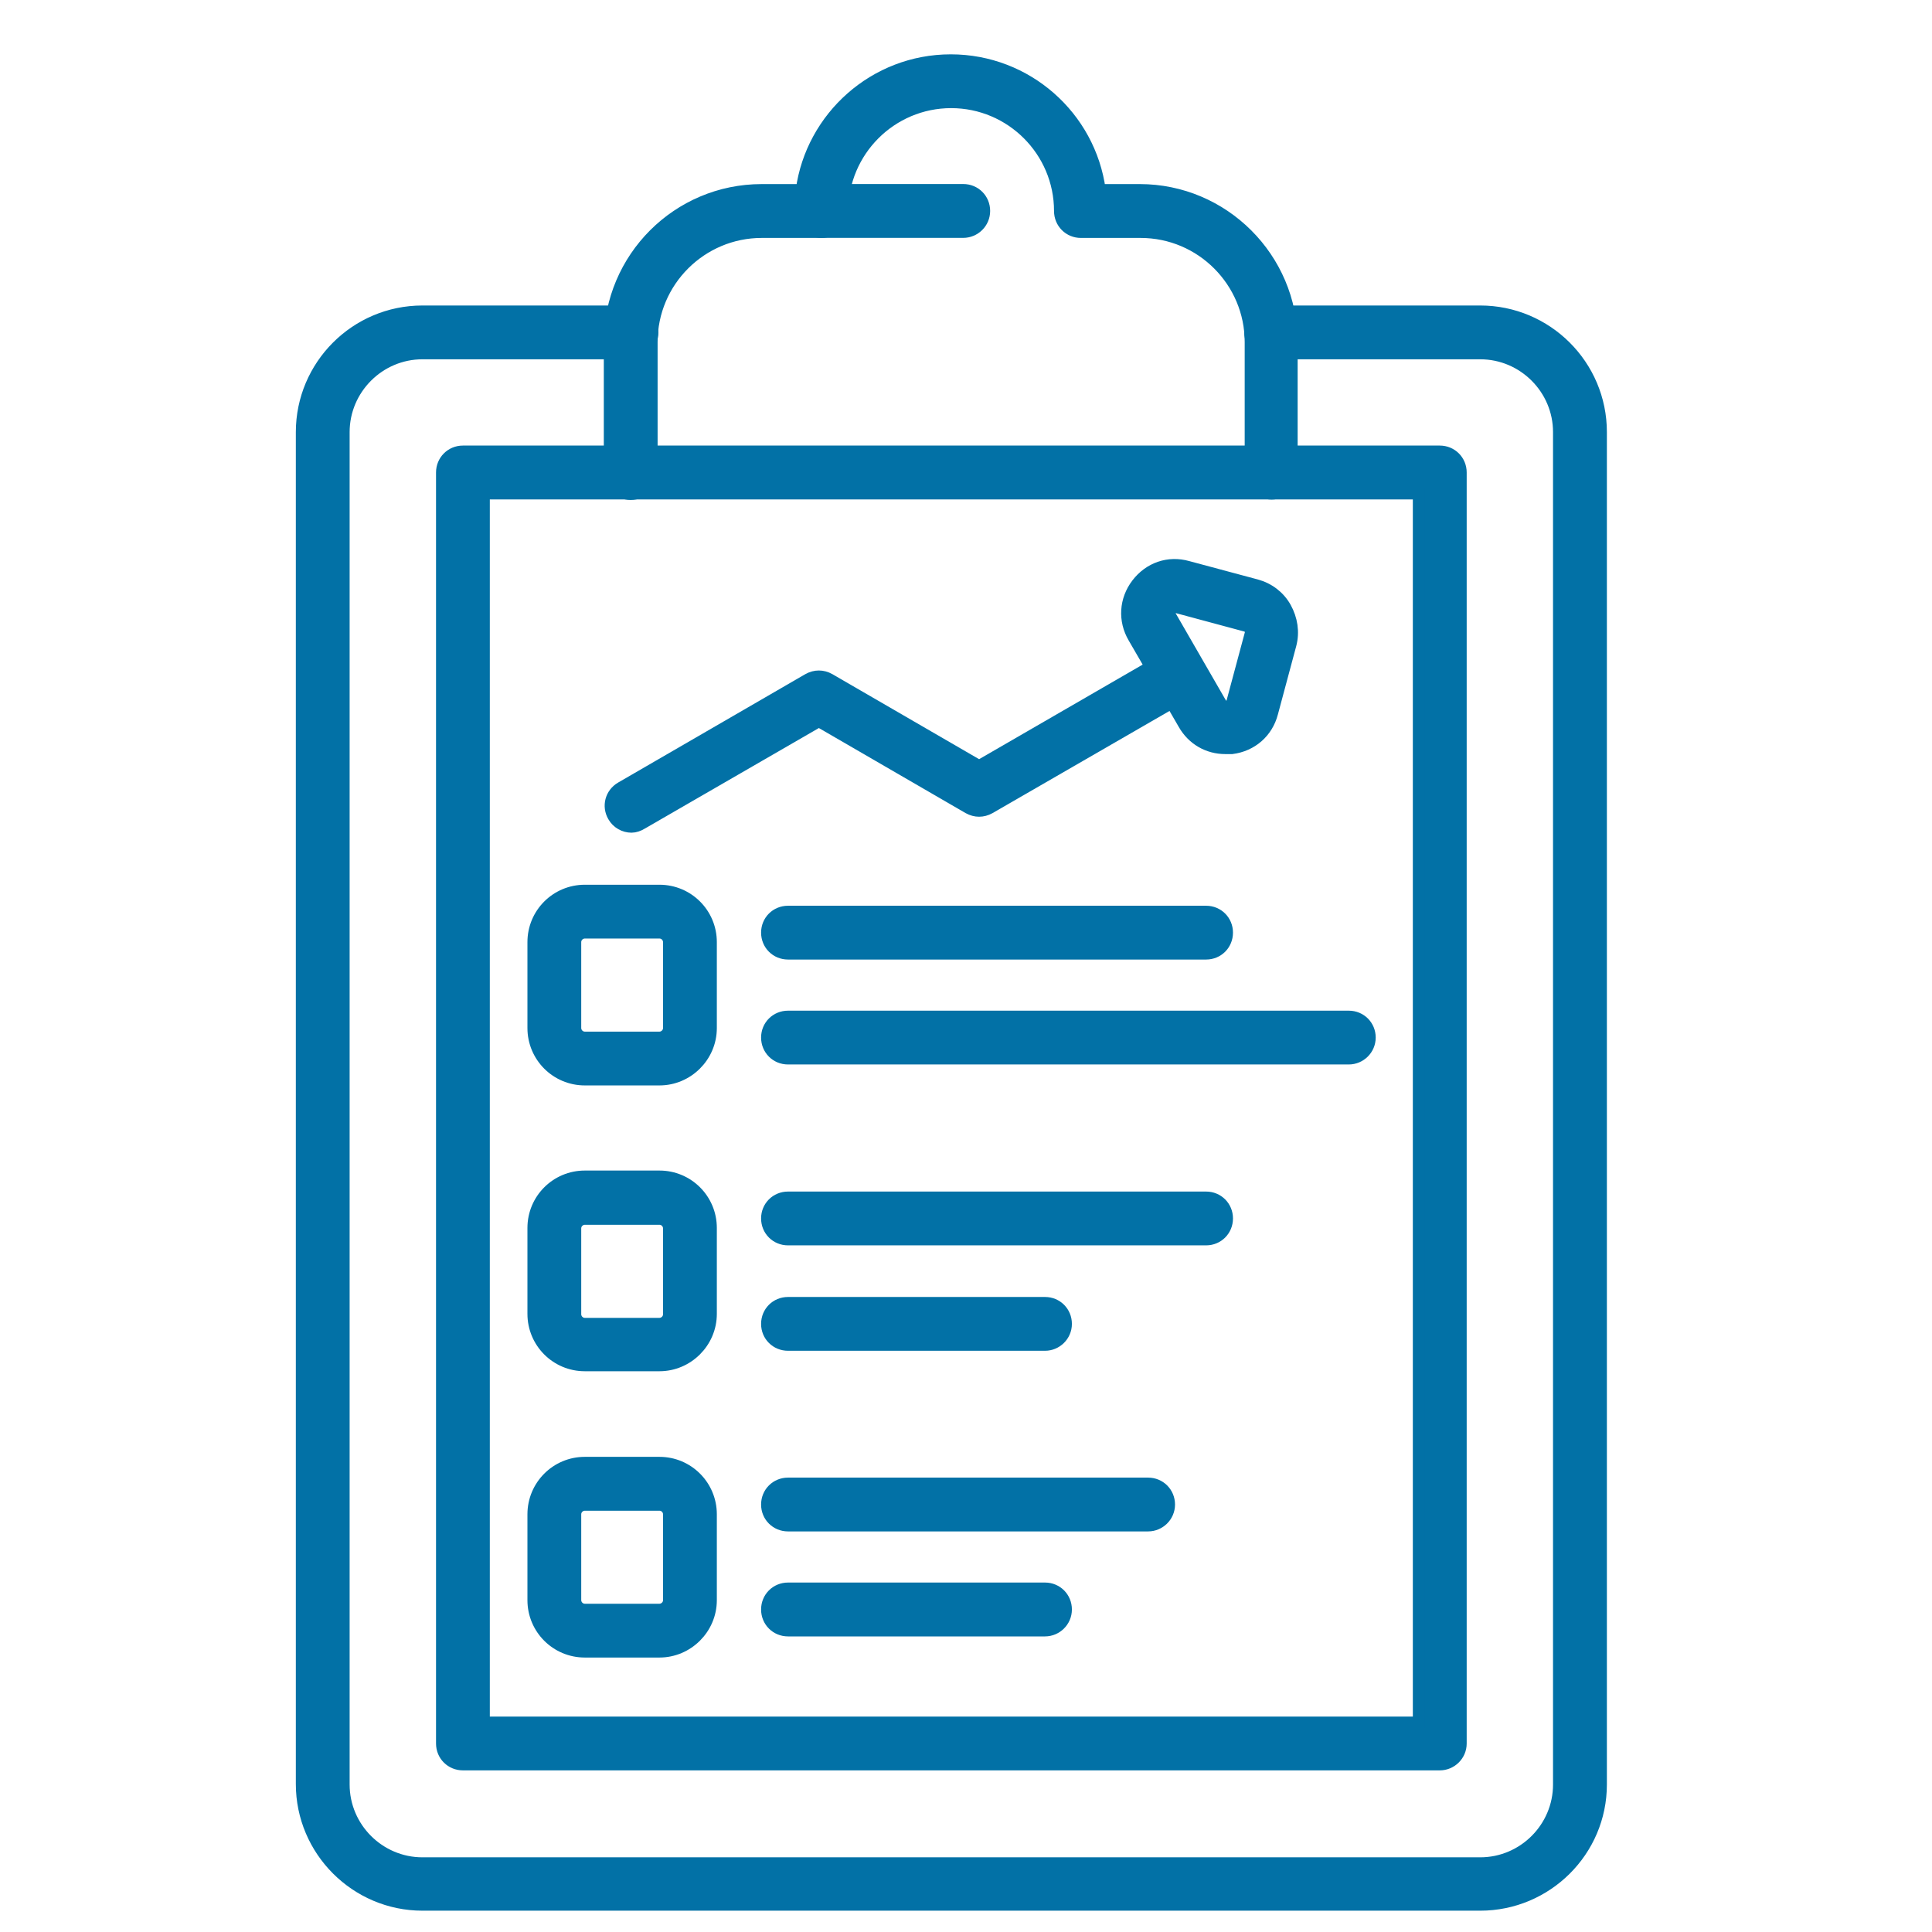 <svg width="32" height="32" viewBox="0 0 32 32" fill="none" xmlns="http://www.w3.org/2000/svg">
<path d="M10.46 13.692C10.342 13.692 10.225 13.629 10.163 13.519C10.066 13.353 10.121 13.146 10.287 13.049L13.39 11.252C13.501 11.19 13.625 11.19 13.736 11.252L16.217 12.69L19.361 10.872C19.527 10.775 19.742 10.83 19.831 10.996C19.928 11.162 19.873 11.369 19.707 11.466L16.39 13.381C16.279 13.443 16.155 13.443 16.044 13.381L13.563 11.943L10.633 13.636C10.577 13.671 10.515 13.692 10.46 13.692Z" fill="#0271A6" stroke="#0271A6" stroke-width="0.2"/>
<path d="M20.294 12.39C20.011 12.39 19.755 12.245 19.61 11.989L18.781 10.558C18.615 10.275 18.636 9.936 18.836 9.674C19.037 9.411 19.355 9.3 19.672 9.39L20.806 9.694C21.013 9.75 21.186 9.881 21.29 10.067C21.393 10.254 21.428 10.468 21.373 10.676L21.069 11.809C20.986 12.127 20.73 12.348 20.405 12.39C20.37 12.39 20.336 12.39 20.294 12.39ZM19.472 10.054C19.437 10.054 19.417 10.068 19.396 10.095C19.368 10.13 19.361 10.171 19.389 10.213L20.218 11.65C20.239 11.692 20.281 11.705 20.322 11.705C20.363 11.705 20.398 11.671 20.412 11.629L20.716 10.496C20.723 10.461 20.716 10.434 20.702 10.413C20.688 10.392 20.674 10.371 20.64 10.365L19.507 10.06C19.493 10.054 19.479 10.054 19.472 10.054Z" fill="#0271A6" stroke="#0271A6" stroke-width="0.2"/>
<path d="M10.923 17.878H9.686C9.216 17.878 8.836 17.498 8.836 17.028V15.604C8.836 15.134 9.216 14.754 9.686 14.754H10.923C11.393 14.754 11.773 15.134 11.773 15.604V17.028C11.773 17.498 11.386 17.878 10.923 17.878ZM9.686 15.445C9.603 15.445 9.527 15.514 9.527 15.604V17.028C9.527 17.111 9.596 17.187 9.686 17.187H10.923C11.006 17.187 11.082 17.117 11.082 17.028V15.604C11.082 15.521 11.013 15.445 10.923 15.445H9.686Z" fill="#0271A6" stroke="#0271A6" stroke-width="0.2"/>
<path d="M10.923 22.612H9.686C9.216 22.612 8.836 22.232 8.836 21.762V20.338C8.836 19.868 9.216 19.488 9.686 19.488H10.923C11.393 19.488 11.773 19.868 11.773 20.338V21.762C11.773 22.232 11.386 22.612 10.923 22.612ZM9.686 20.186C9.603 20.186 9.527 20.255 9.527 20.345V21.769C9.527 21.852 9.596 21.928 9.686 21.928H10.923C11.006 21.928 11.082 21.859 11.082 21.769V20.345C11.082 20.262 11.013 20.186 10.923 20.186H9.686Z" fill="#0271A6" stroke="#0271A6" stroke-width="0.2"/>
<path d="M10.923 27.354H9.686C9.216 27.354 8.836 26.974 8.836 26.504V25.081C8.836 24.611 9.216 24.23 9.686 24.23H10.923C11.393 24.23 11.773 24.611 11.773 25.081V26.504C11.773 26.974 11.386 27.354 10.923 27.354ZM9.686 24.922C9.603 24.922 9.527 24.991 9.527 25.081V26.504C9.527 26.587 9.596 26.663 9.686 26.663H10.923C11.006 26.663 11.082 26.594 11.082 26.504V25.081C11.082 24.998 11.013 24.922 10.923 24.922H9.686Z" fill="#0271A6" stroke="#0271A6" stroke-width="0.2"/>
<path d="M22.34 17.531H13.052C12.858 17.531 12.706 17.379 12.706 17.185C12.706 16.992 12.858 16.84 13.052 16.84H22.34C22.534 16.84 22.686 16.992 22.686 17.185C22.686 17.379 22.527 17.531 22.34 17.531Z" fill="#0271A6" stroke="#0271A6" stroke-width="0.2"/>
<path d="M19.977 15.793H13.052C12.858 15.793 12.706 15.641 12.706 15.447C12.706 15.254 12.858 15.102 13.052 15.102H19.977C20.17 15.102 20.322 15.254 20.322 15.447C20.322 15.641 20.17 15.793 19.977 15.793Z" fill="#0271A6" stroke="#0271A6" stroke-width="0.2"/>
<path d="M17.309 22.273H13.052C12.858 22.273 12.706 22.121 12.706 21.928C12.706 21.734 12.858 21.582 13.052 21.582H17.309C17.502 21.582 17.654 21.734 17.654 21.928C17.654 22.121 17.495 22.273 17.309 22.273Z" fill="#0271A6" stroke="#0271A6" stroke-width="0.2"/>
<path d="M19.977 20.527H13.052C12.858 20.527 12.706 20.375 12.706 20.181C12.706 19.988 12.858 19.836 13.052 19.836H19.977C20.17 19.836 20.322 19.988 20.322 20.181C20.322 20.375 20.17 20.527 19.977 20.527Z" fill="#0271A6" stroke="#0271A6" stroke-width="0.2"/>
<path d="M17.309 27.004H13.052C12.858 27.004 12.706 26.852 12.706 26.658C12.706 26.465 12.858 26.312 13.052 26.312H17.309C17.502 26.312 17.654 26.465 17.654 26.658C17.654 26.852 17.495 27.004 17.309 27.004Z" fill="#0271A6" stroke="#0271A6" stroke-width="0.2"/>
<path d="M19.016 25.265H13.052C12.858 25.265 12.706 25.113 12.706 24.92C12.706 24.726 12.858 24.574 13.052 24.574H19.016C19.209 24.574 19.362 24.726 19.362 24.92C19.362 25.113 19.203 25.265 19.016 25.265Z" fill="#0271A6" stroke="#0271A6" stroke-width="0.2"/>
<path d="M24.517 31.547H6.997C5.898 31.547 5 30.649 5 29.55V7.157C5 6.059 5.892 5.16 6.997 5.16H10.46C10.653 5.16 10.805 5.312 10.805 5.506C10.805 5.699 10.653 5.851 10.46 5.851H6.997C6.279 5.851 5.691 6.439 5.691 7.157V29.557C5.691 30.276 6.279 30.863 6.997 30.863H24.517C25.236 30.863 25.823 30.276 25.823 29.557V7.157C25.823 6.439 25.236 5.851 24.517 5.851H21.055C20.861 5.851 20.709 5.699 20.709 5.506C20.709 5.312 20.861 5.16 21.055 5.16H24.517C25.616 5.16 26.515 6.052 26.515 7.157V29.557C26.515 30.656 25.616 31.547 24.517 31.547Z" fill="#0271A6" stroke="#0271A6" stroke-width="0.2"/>
<path d="M23.847 29.223H7.668C7.474 29.223 7.322 29.071 7.322 28.878V7.826C7.322 7.633 7.474 7.48 7.668 7.48H23.847C24.041 7.48 24.193 7.633 24.193 7.826V28.878C24.193 29.071 24.034 29.223 23.847 29.223ZM8.013 28.532H23.501V8.172H8.013V28.532Z" fill="#0271A6" stroke="#0271A6" stroke-width="0.2"/>
<path d="M15.954 3.84H13.611C13.418 3.84 13.266 3.688 13.266 3.494C13.266 3.3 13.418 3.148 13.611 3.148H15.954C16.148 3.148 16.3 3.3 16.3 3.494C16.3 3.688 16.141 3.84 15.954 3.84Z" fill="#0271A6" stroke="#0271A6" stroke-width="0.2"/>
<path d="M21.062 8.174C20.868 8.174 20.716 8.022 20.716 7.828V5.665C20.716 4.663 19.901 3.841 18.892 3.841H17.903C17.71 3.841 17.558 3.688 17.558 3.495C17.558 2.5 16.749 1.691 15.754 1.691C14.759 1.691 13.95 2.5 13.95 3.495C13.95 3.688 13.798 3.841 13.605 3.841H12.616C11.614 3.841 10.792 4.656 10.792 5.665V7.835C10.792 8.029 10.64 8.181 10.446 8.181C10.253 8.181 10.101 8.029 10.101 7.835V5.665C10.101 4.276 11.227 3.149 12.616 3.149H13.28C13.446 1.94 14.489 1 15.747 1C17.005 1 18.049 1.933 18.214 3.149H18.878C20.26 3.149 21.393 4.276 21.393 5.665V7.835C21.407 8.022 21.248 8.174 21.062 8.174Z" fill="#0271A6" stroke="#0271A6" stroke-width="0.2"/>
</svg>

